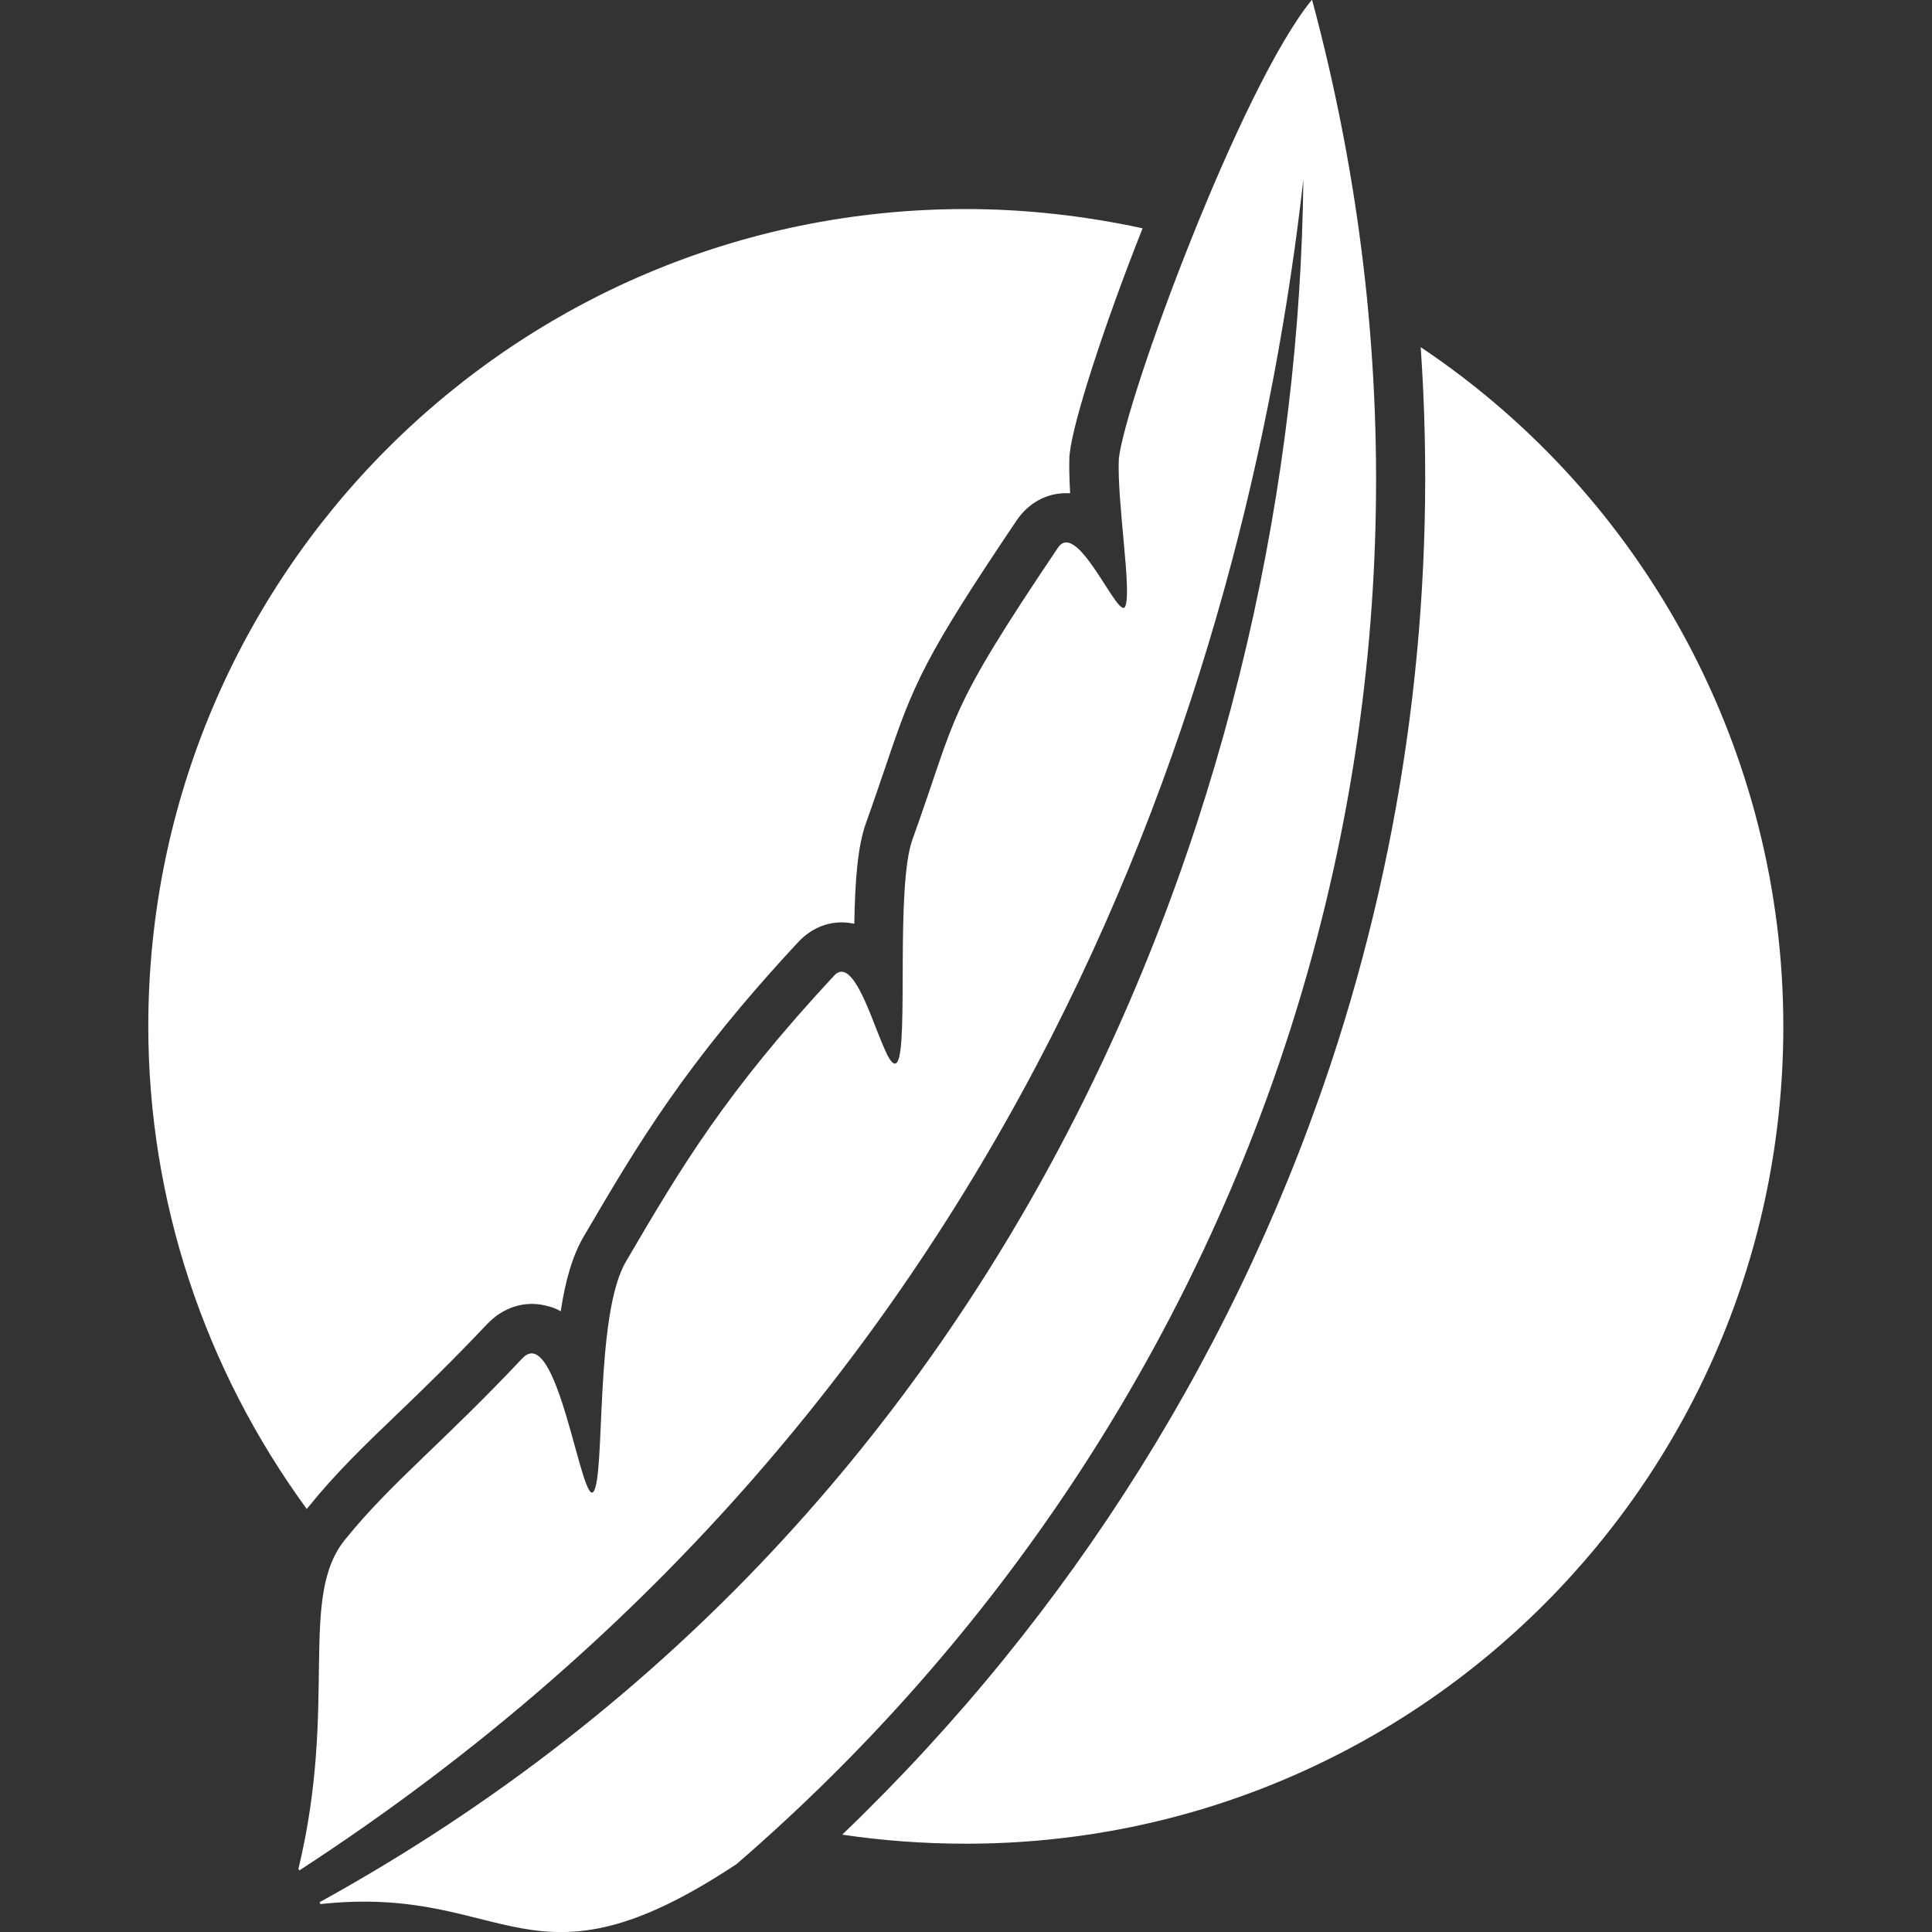 <?xml version="1.0" encoding="utf-8"?>
<!-- Generator: Adobe Illustrator 28.2.0, SVG Export Plug-In . SVG Version: 6.00 Build 0)  -->
<svg version="1.1" id="Layer_1" xmlns="http://www.w3.org/2000/svg" xmlns:xlink="http://www.w3.org/1999/xlink" x="0px" y="0px"
	 viewBox="0 0 512 512" style="enable-background:new 0 0 512 512;" xml:space="preserve">
<rect x="0" y="0" width="512" height="512" fill="#333333" stroke="none"/>
<style type="text/css">
	.st0{fill:#FFFFFF;}
</style>
<path class="st0" d="M347.7-0.1c-19,23.2-49.5,106.1-51.2,121.7c-0.5,11.6,3.5,35.1,1.7,39.1c-1.7,4-12.6-23.2-17.8-15.6
	c-30.2,44.8-26.5,43.8-38.6,77.4c-4.5,12.6-1,54.4-4,58.9c-3.2,4.9-9.9-30.4-16.8-22.8c-28.7,30.9-40.3,50.4-55.1,75.7
	c-8.4,14.1-5.4,57.6-8.7,61.1c-3.2,3.2-9.6-45.3-18.8-35.4c-21,22.3-34.9,33.1-46.7,47.7c-12.9,15.3-2,43.5-12.6,87.5l0.2,0.5
	c191.4-124.4,251-314.6,266.1-448.1c-1.7,157.8-72.7,352.9-260.7,456.5l0.2,0.5c50-5.4,55.1,26,110.3-10.6
	C333.4,374.6,398,186.7,347.7-0.1L347.7-0.1z M81.3,399.9c-27.2-37.2-42-81.9-42-127.9c0-119.7,96.9-216.6,216.6-216.6
	c15.9,0,31.6,1.8,46.9,5.1c-10.4,26.2-18.4,51.2-19.3,59.6l-0.1,0.9c-0.1,2.9,0,6.2,0.2,9.7c-0.3,0-0.6,0-0.9,0c-0.1,0-0.1,0-0.2,0
	c-5.2,0-9.9,2.6-13,7.1c-24.6,36.5-27.5,43.6-34.7,65c-1.5,4.3-3.1,9.2-5.3,15.3c-2.2,6.1-2.9,15.1-3.1,26.7c-0.2,0-0.4-0.1-0.6-0.1
	c-5.3-1-10.5,0.9-14.3,5c-30,32.3-42.4,53.4-56.7,77.8c-3.1,5.2-5,12-6.2,20c-1.2-0.7-2.5-1.2-4-1.5c-5.6-1.4-11.4,0.5-15.6,5
	c-9.1,9.6-16.8,17.1-23.7,23.7c-8.9,8.5-16.5,15.9-23.6,24.7C81.6,399.5,81.5,399.7,81.3,399.9z M472.6,272
	c0,119.7-96.9,216.6-216.6,216.6c-11.1,0-22-0.8-32.8-2.4c60.8-58.3,106-130.5,131.4-210.2c18.9-59.5,26.2-121.9,21.9-184
	C436.2,131.9,472.6,199.5,472.6,272z"/>
</svg>
